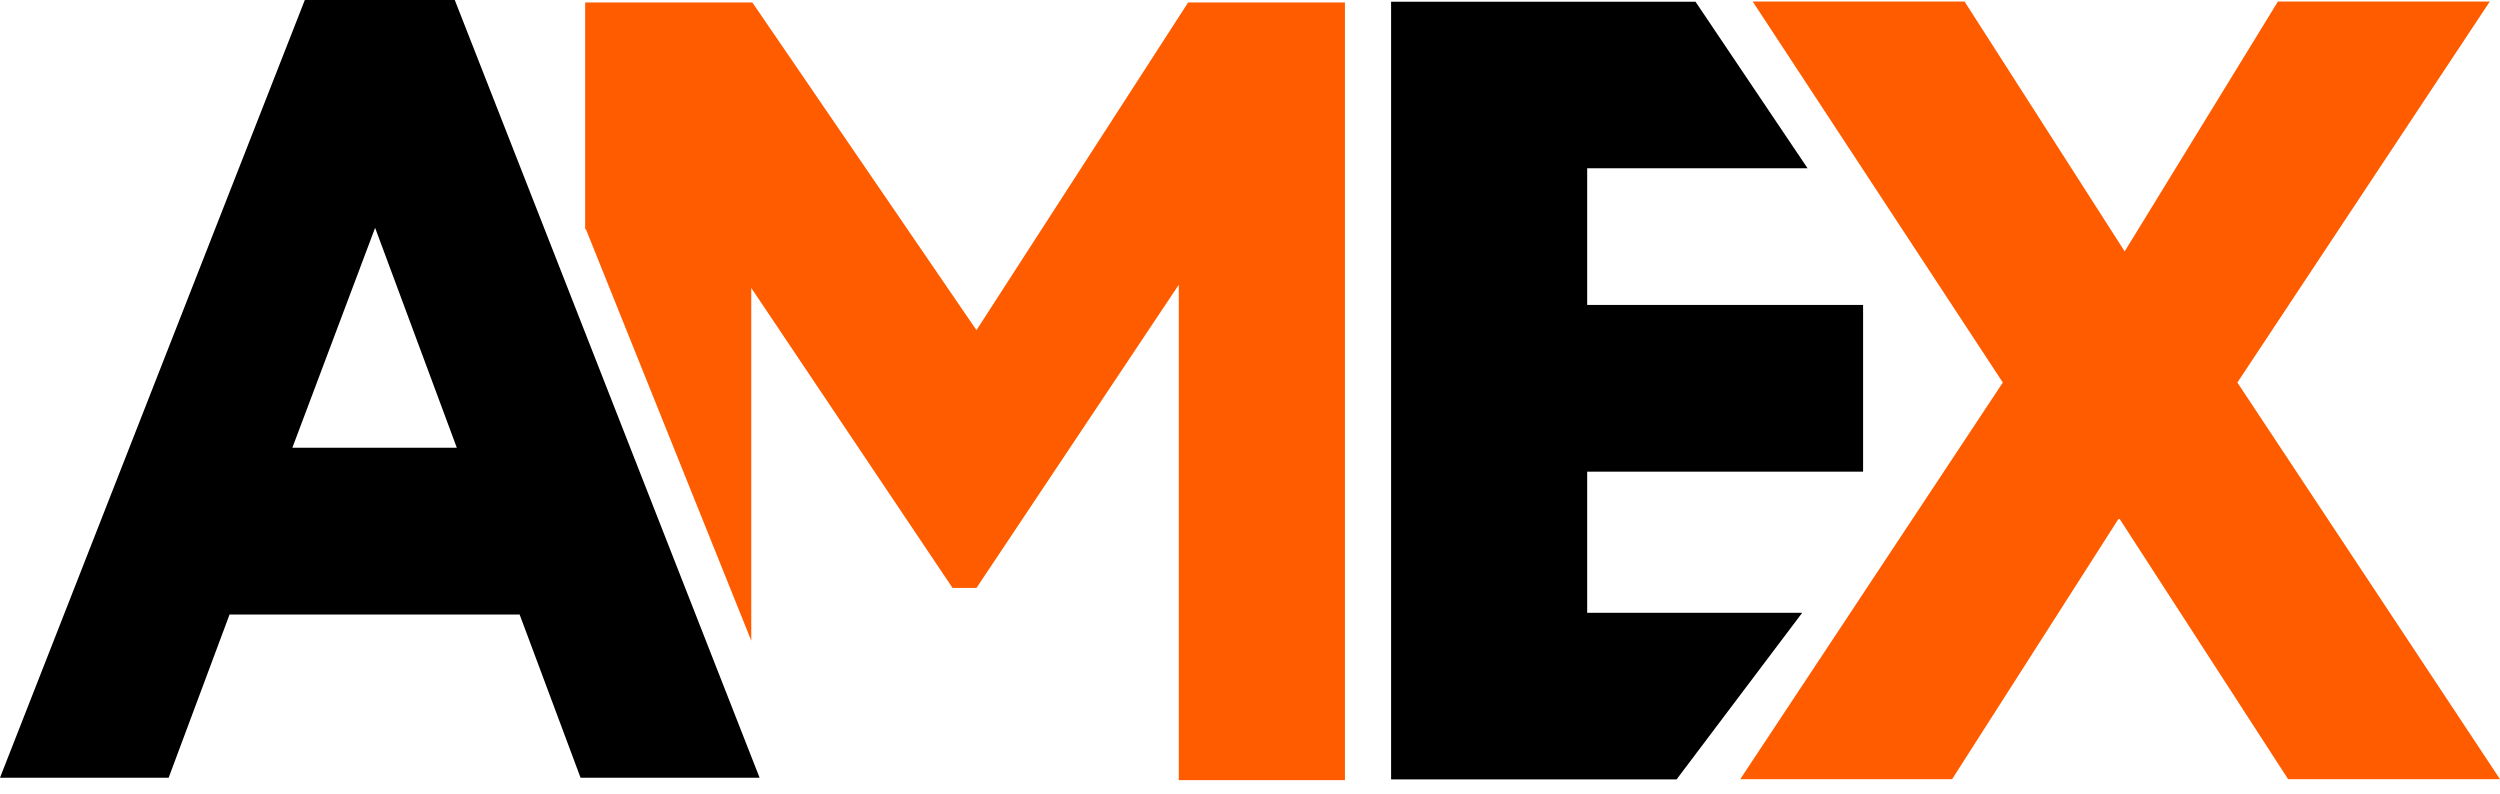 <svg width="85" height="27" viewBox="0 0 85 27" fill="none" xmlns="http://www.w3.org/2000/svg">
<path fill-rule="evenodd" clip-rule="evenodd" d="M40.397 0.083L33.2 11.225L25.579 0.083H19.895V7.778L19.93 7.817L25.543 21.784V9.79L32.387 19.99H33.2L40.079 9.681V26.525H45.728V0.083H40.397Z" fill="#FF5C00"/>
<path fill-rule="evenodd" clip-rule="evenodd" d="M84.654 0.051H77.45L72.239 8.547L66.795 0.051H59.591L68.096 13.006L59.167 26.493H66.371L72.048 17.613L77.796 26.493H85L76.071 13.006L84.654 0.051Z" fill="#FF5C00"/>
<path fill-rule="evenodd" clip-rule="evenodd" d="M12.754 7.746L15.532 15.223H9.94L12.754 7.746ZM15.462 0H10.364L0 26.442H5.734L7.805 20.893H17.667L19.739 26.442H25.826L15.462 0Z" fill="black"/>
<path fill-rule="evenodd" clip-rule="evenodd" d="M61.274 20.836H53.964V16.037H63.345V10.367H53.964V5.722H61.458L57.647 0.058H47.297V26.499H57.004L61.274 20.836Z" fill="black"/>
</svg>
